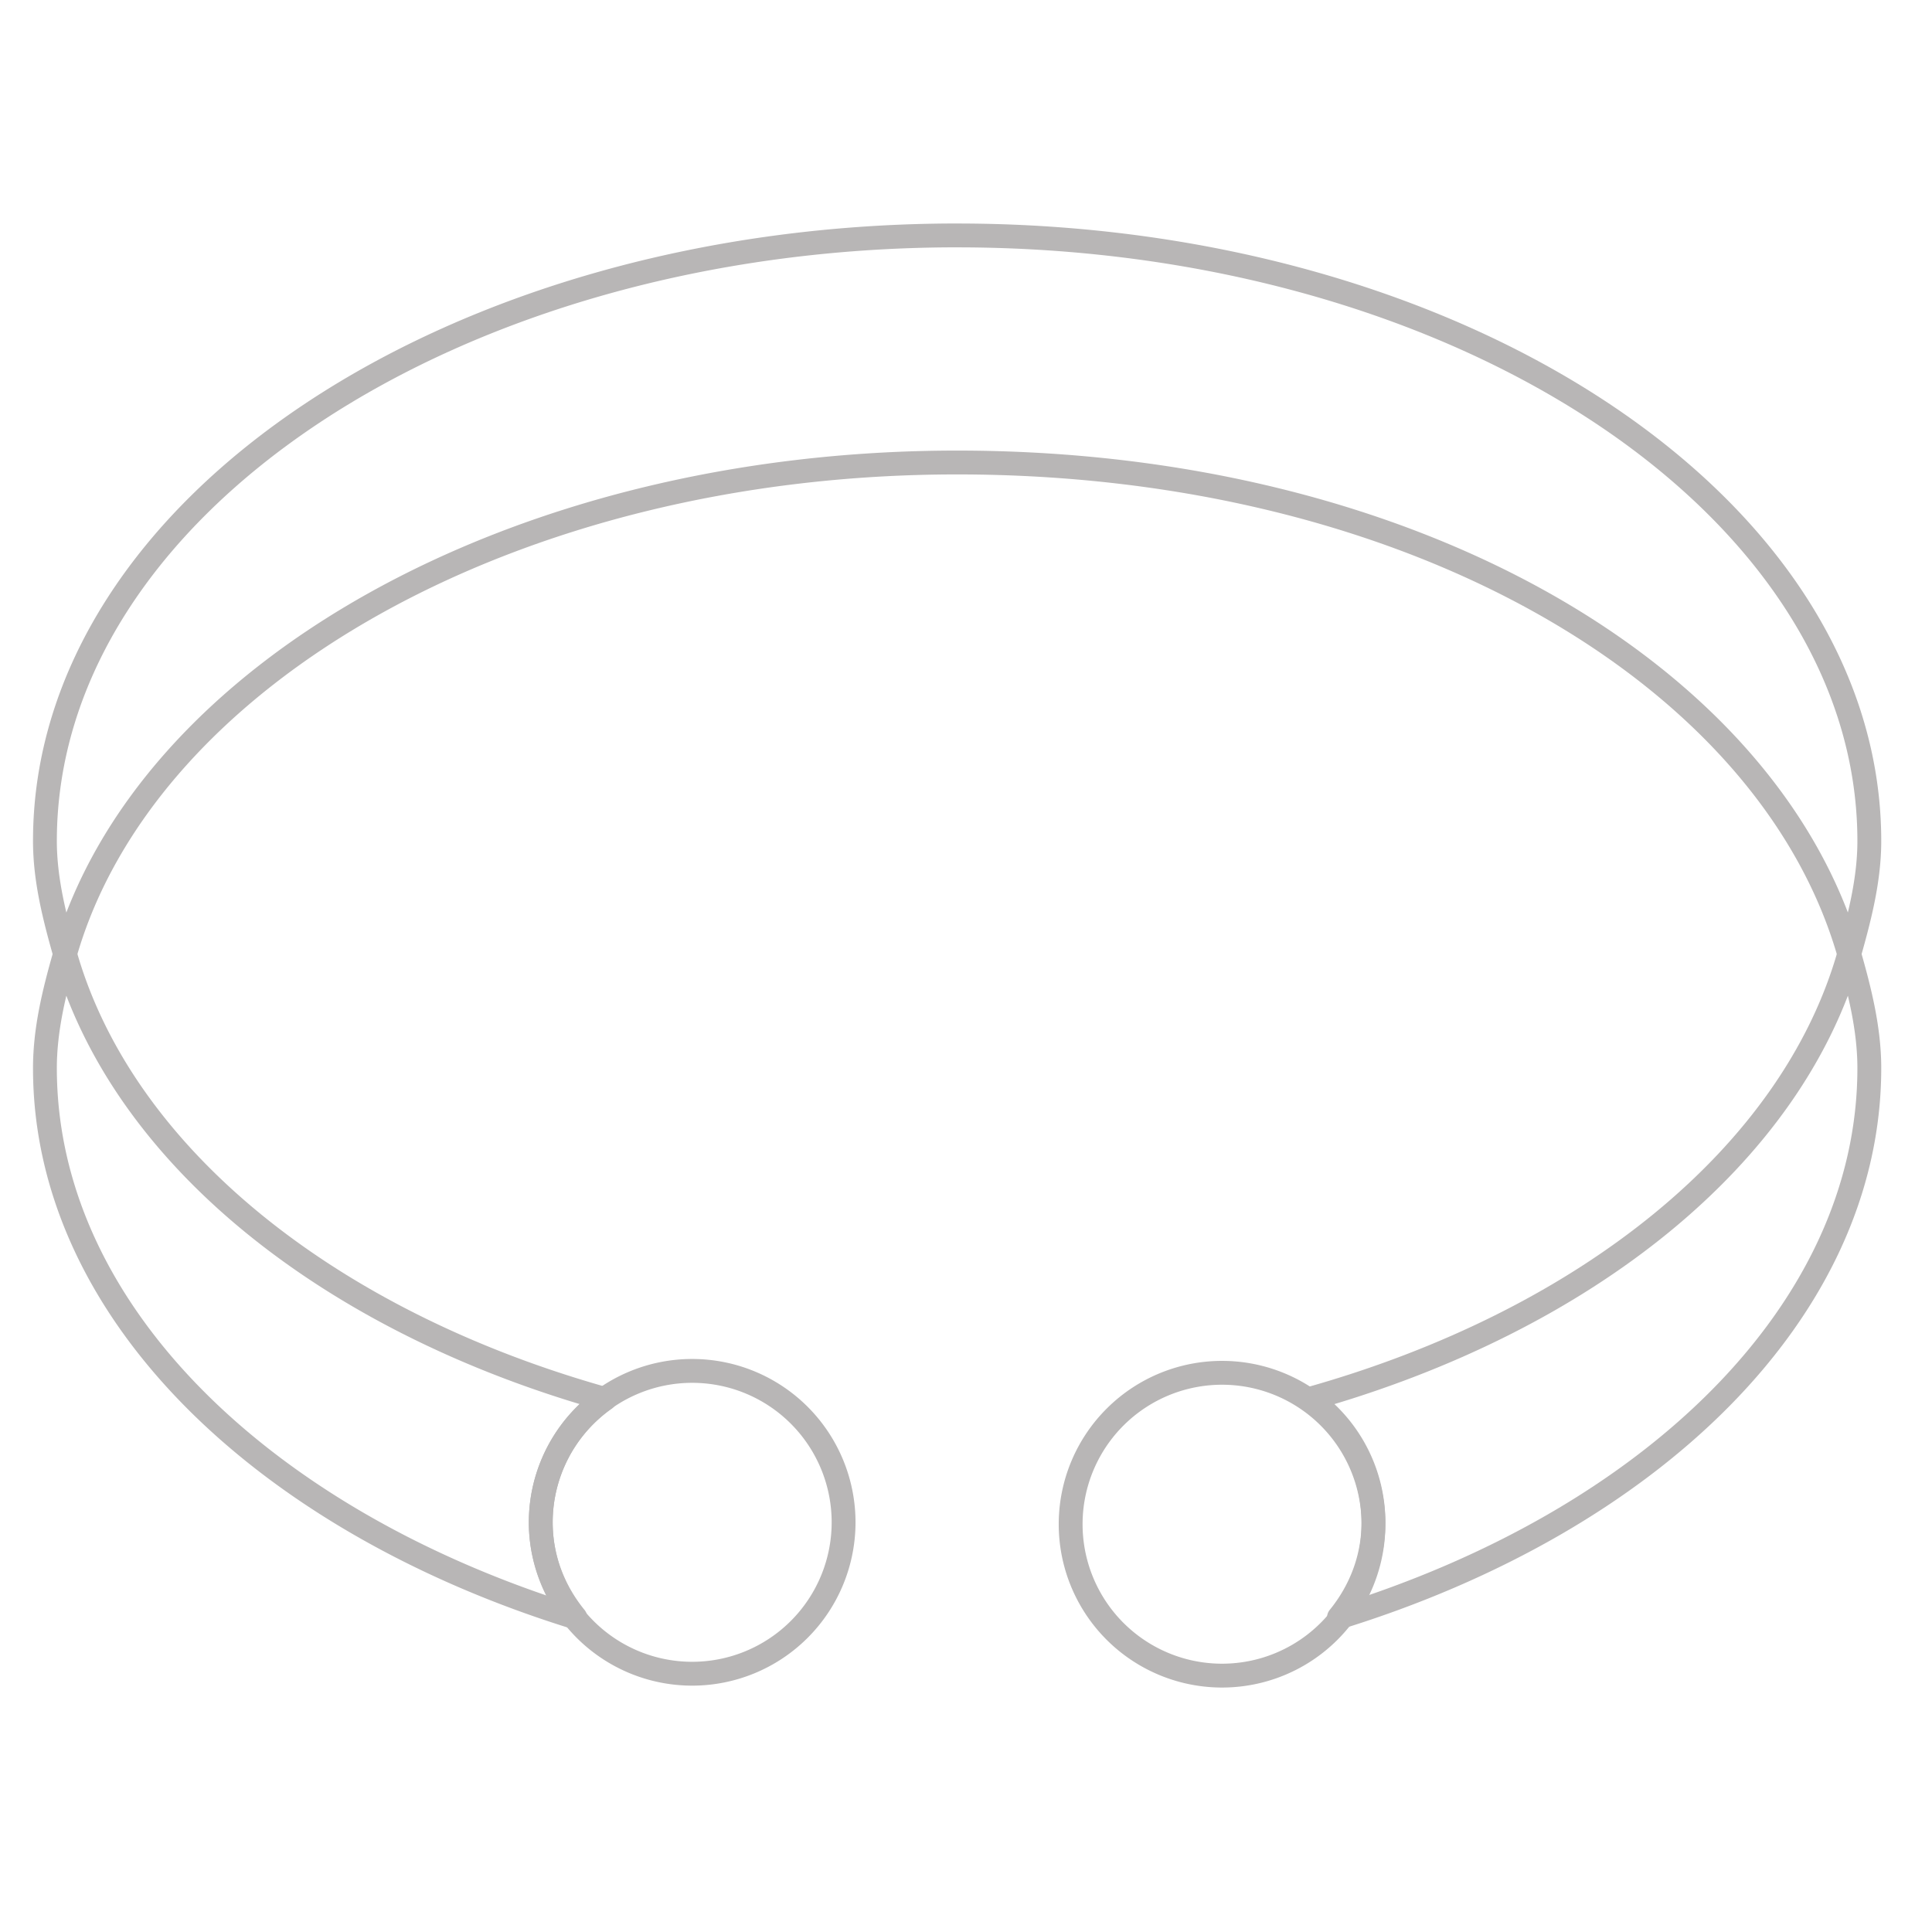 <svg xmlns="http://www.w3.org/2000/svg" fill="none" viewBox="0 0 81 80" height="80" width="81">
  <mask height="80" width="81" y="0" x="0" maskUnits="userSpaceOnUse" style="mask-type:luminance" id="a">
    <path fill="#fff" d="M.5 0h80v80H.5z"></path>
  </mask>
  <g stroke-linejoin="round" stroke-linecap="round" stroke-miterlimit="10" stroke="#B8B6B6" mask="url(#a)">
    <path d="M54.897 58.654a6.33 6.33 0 0 1 2.686 5.17c0 1.52-.555 2.895-1.445 3.988 13.03-4.034 22.234-12.823 22.234-23.03 0-1.635-.4-3.233-.843-4.782-2.394 8.443-11.048 15.399-22.632 18.654m-30.78 9.158c-.89-1.092-1.446-2.468-1.446-3.987a6.33 6.33 0 0 1 2.687-5.17C13.774 55.4 5.119 48.443 2.726 40c-.444 1.55-.843 3.146-.843 4.782 0 10.207 9.204 18.996 22.234 23.03"></path>
    <path d="M40.127 9.87c-21.034 0-38.244 11.368-38.244 25.391 0 1.621.406 3.203.842 4.74 3.356-11.736 18.82-20.61 37.402-20.61 19.005 0 34.046 8.874 37.402 20.61.436-1.537.843-3.118.843-4.74 0-14.023-17.21-25.39-38.245-25.39m17.456 53.954a6.348 6.348 0 1 1-12.695 0 6.348 6.348 0 0 1 12.695 0m-34.911 0a6.348 6.348 0 1 0 12.696 0 6.348 6.348 0 0 0-12.696 0"></path>
  </g>
</svg>
